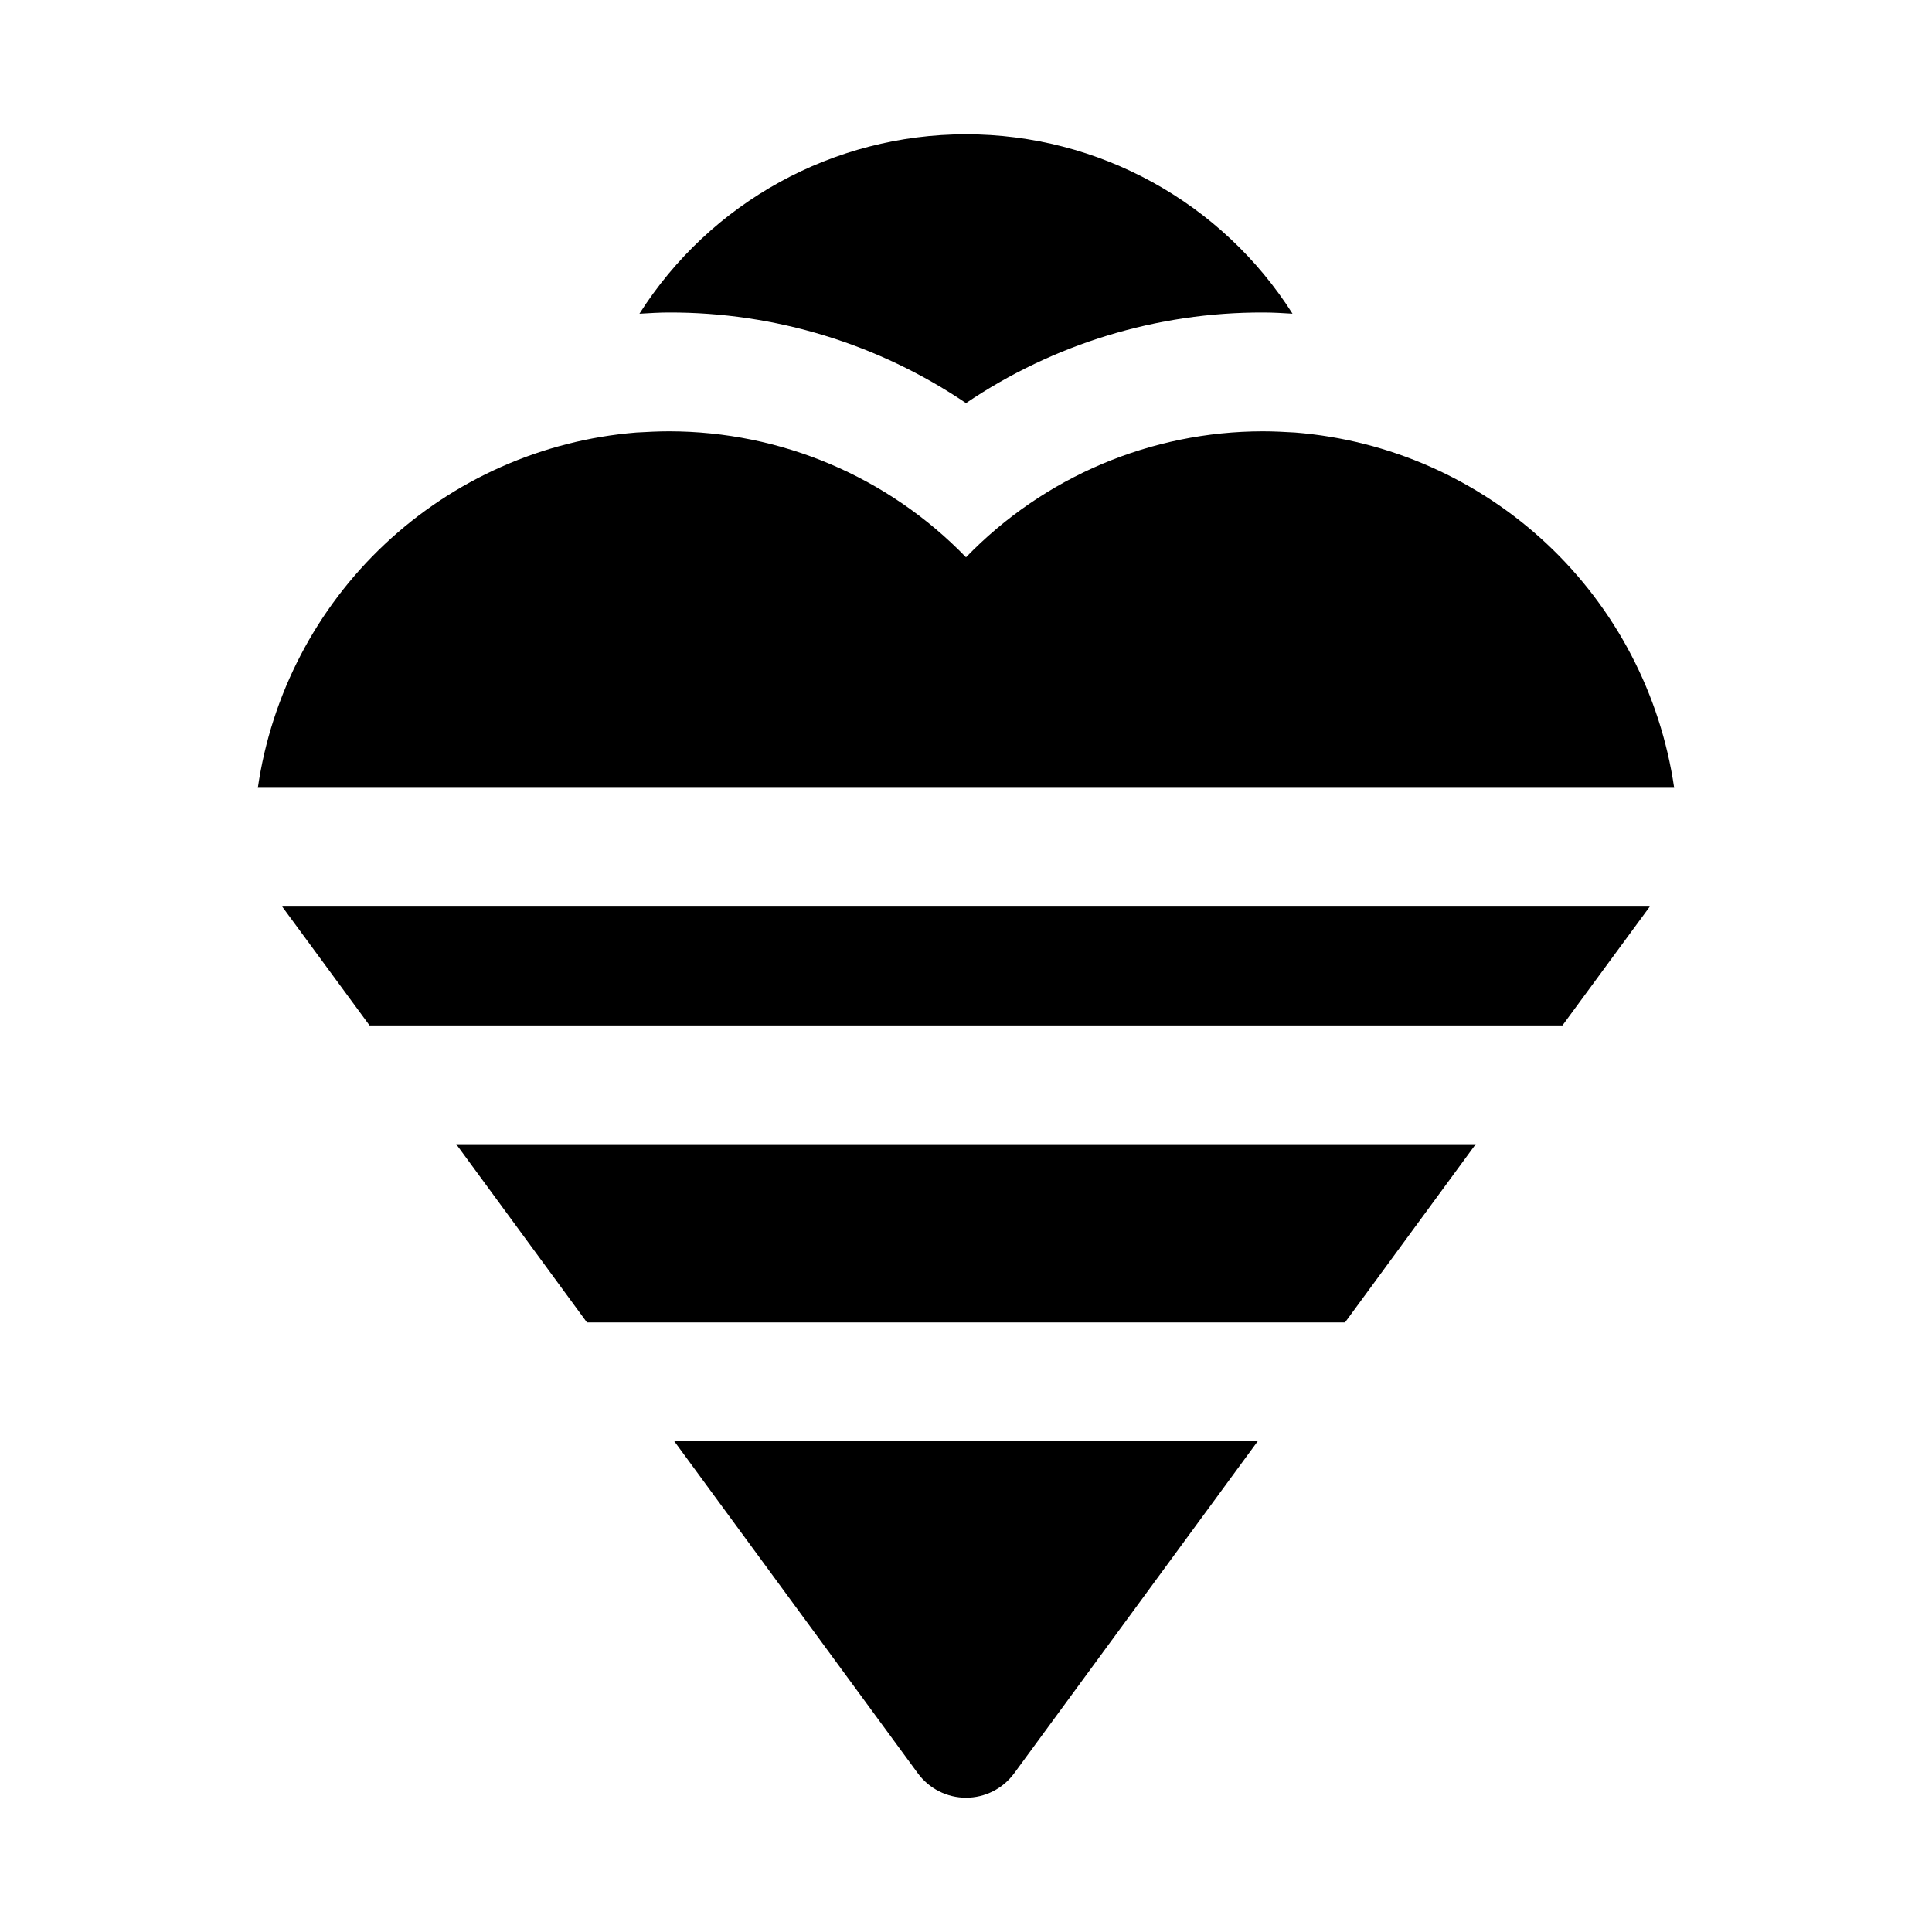 <?xml version="1.0" encoding="UTF-8"?>
<!-- Uploaded to: ICON Repo, www.iconrepo.com, Generator: ICON Repo Mixer Tools -->
<svg fill="#000000" width="800px" height="800px" version="1.1" viewBox="144 144 512 512" xmlns="http://www.w3.org/2000/svg">
 <g>
  <path d="m387.25 613.96c2.981 4.059 7.715 6.453 12.754 6.453 5.035 0 9.77-2.394 12.75-6.453l64.551-88.012h-154.61z"/>
  <path d="m299.55 494.46h200.89l34.637-47.23h-270.17z"/>
  <path d="m241.93 415.74h316.14l23.141-31.488h-362.43z"/>
  <path d="m487.22 258.62c-2.676-0.156-5.668-0.316-8.5-0.316-29.68 0-58.086 12.047-78.719 33.379-20.633-21.332-49.043-33.379-78.723-33.379-2.832 0-5.824 0.156-8.66 0.316-24.902 2.023-48.387 12.438-66.602 29.543-18.219 17.102-30.094 39.879-33.688 64.605h375.34c-3.602-24.75-15.5-47.543-33.75-64.648-18.25-17.105-41.766-27.508-66.699-29.5z"/>
  <path d="m400 250.83c23.234-15.723 50.664-24.09 78.719-24.016 2.664 0 5.246 0.156 7.812 0.316-18.812-29.609-51.457-47.547-86.539-47.543-35.082 0-67.727 17.941-86.535 47.551 2.637-0.152 5.269-0.324 7.82-0.324 28.055-0.074 55.484 8.293 78.723 24.016z"/>
 </g>
</svg>
